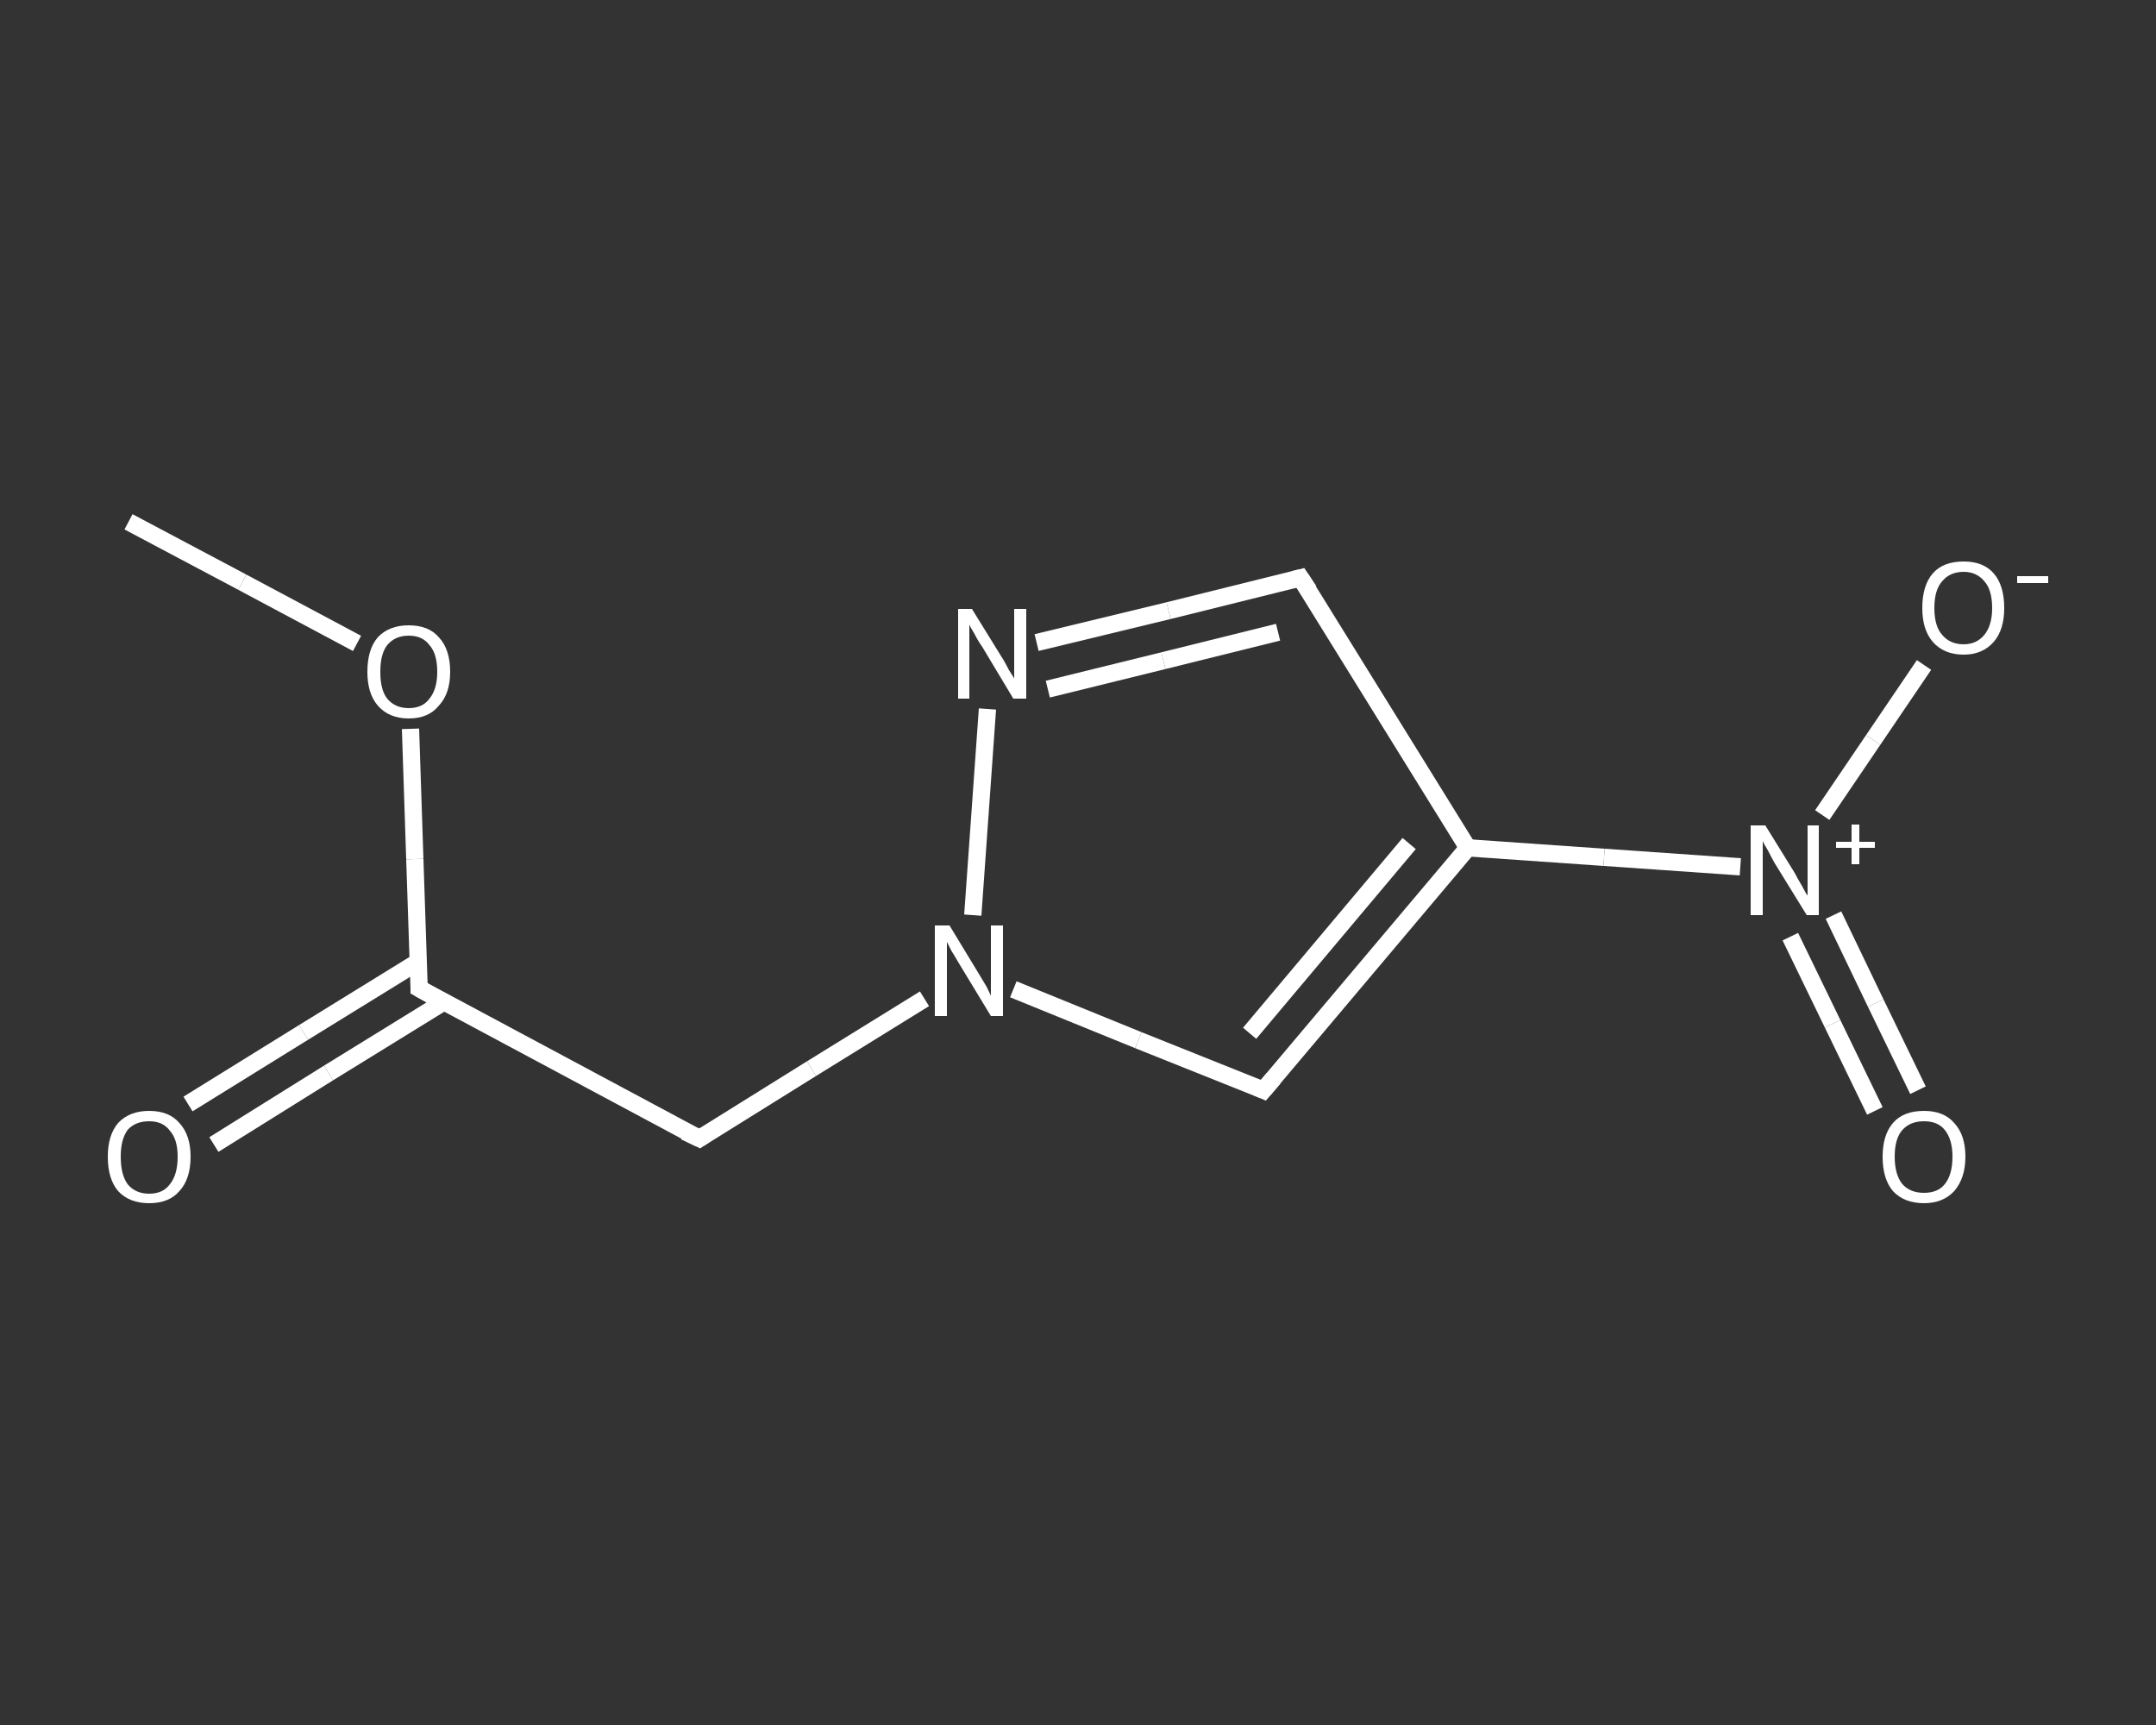 <?xml version='1.0' encoding='iso-8859-1'?>
<svg version='1.1' baseProfile='full'
              xmlns='http://www.w3.org/2000/svg'
                      xmlns:rdkit='http://www.rdkit.org/xml'
                      xmlns:xlink='http://www.w3.org/1999/xlink'
                  xml:space='preserve'
width='250px' height='200px' viewBox='0 0 250 200'>
<rect x="0" y="0" width="250" height="200" fill="#333333" stroke="none"/>
<!-- END OF HEADER -->
<rect style='opacity:1.0;fill:transparent;stroke:none' width='250.0' height='200.0' x='0.0' y='0.0'> </rect>
<path class='bond-0 atom-0 atom-1' d='M 14.9,60.5 L 28.1,67.5' style='fill:none;fill-rule:evenodd;stroke:#FFFFFF;stroke-width:2.0px;stroke-linecap:butt;stroke-linejoin:miter;stroke-opacity:1' />
<path class='bond-0 atom-0 atom-1' d='M 28.1,67.5 L 41.4,74.6' style='fill:none;fill-rule:evenodd;stroke:#FFFFFF;stroke-width:2.0px;stroke-linecap:butt;stroke-linejoin:miter;stroke-opacity:1' />
<path class='bond-1 atom-1 atom-2' d='M 47.6,84.5 L 48.1,99.6' style='fill:none;fill-rule:evenodd;stroke:#FFFFFF;stroke-width:2.0px;stroke-linecap:butt;stroke-linejoin:miter;stroke-opacity:1' />
<path class='bond-1 atom-1 atom-2' d='M 48.1,99.6 L 48.6,114.6' style='fill:none;fill-rule:evenodd;stroke:#FFFFFF;stroke-width:2.0px;stroke-linecap:butt;stroke-linejoin:miter;stroke-opacity:1' />
<path class='bond-2 atom-2 atom-3' d='M 48.5,111.5 L 35.2,119.7' style='fill:none;fill-rule:evenodd;stroke:#FFFFFF;stroke-width:2.0px;stroke-linecap:butt;stroke-linejoin:miter;stroke-opacity:1' />
<path class='bond-2 atom-2 atom-3' d='M 35.2,119.7 L 21.8,128.0' style='fill:none;fill-rule:evenodd;stroke:#FFFFFF;stroke-width:2.0px;stroke-linecap:butt;stroke-linejoin:miter;stroke-opacity:1' />
<path class='bond-2 atom-2 atom-3' d='M 51.4,116.2 L 38.1,124.4' style='fill:none;fill-rule:evenodd;stroke:#FFFFFF;stroke-width:2.0px;stroke-linecap:butt;stroke-linejoin:miter;stroke-opacity:1' />
<path class='bond-2 atom-2 atom-3' d='M 38.1,124.4 L 24.8,132.7' style='fill:none;fill-rule:evenodd;stroke:#FFFFFF;stroke-width:2.0px;stroke-linecap:butt;stroke-linejoin:miter;stroke-opacity:1' />
<path class='bond-3 atom-2 atom-4' d='M 48.6,114.6 L 81.1,132.0' style='fill:none;fill-rule:evenodd;stroke:#FFFFFF;stroke-width:2.0px;stroke-linecap:butt;stroke-linejoin:miter;stroke-opacity:1' />
<path class='bond-4 atom-4 atom-5' d='M 81.1,132.0 L 94.1,123.9' style='fill:none;fill-rule:evenodd;stroke:#FFFFFF;stroke-width:2.0px;stroke-linecap:butt;stroke-linejoin:miter;stroke-opacity:1' />
<path class='bond-4 atom-4 atom-5' d='M 94.1,123.9 L 107.2,115.8' style='fill:none;fill-rule:evenodd;stroke:#FFFFFF;stroke-width:2.0px;stroke-linecap:butt;stroke-linejoin:miter;stroke-opacity:1' />
<path class='bond-5 atom-5 atom-6' d='M 117.5,114.7 L 132.0,120.6' style='fill:none;fill-rule:evenodd;stroke:#FFFFFF;stroke-width:2.0px;stroke-linecap:butt;stroke-linejoin:miter;stroke-opacity:1' />
<path class='bond-5 atom-5 atom-6' d='M 132.0,120.6 L 146.5,126.4' style='fill:none;fill-rule:evenodd;stroke:#FFFFFF;stroke-width:2.0px;stroke-linecap:butt;stroke-linejoin:miter;stroke-opacity:1' />
<path class='bond-6 atom-6 atom-7' d='M 146.5,126.4 L 170.2,98.3' style='fill:none;fill-rule:evenodd;stroke:#FFFFFF;stroke-width:2.0px;stroke-linecap:butt;stroke-linejoin:miter;stroke-opacity:1' />
<path class='bond-6 atom-6 atom-7' d='M 144.9,119.8 L 163.4,97.8' style='fill:none;fill-rule:evenodd;stroke:#FFFFFF;stroke-width:2.0px;stroke-linecap:butt;stroke-linejoin:miter;stroke-opacity:1' />
<path class='bond-7 atom-7 atom-8' d='M 170.2,98.3 L 186.0,99.4' style='fill:none;fill-rule:evenodd;stroke:#FFFFFF;stroke-width:2.0px;stroke-linecap:butt;stroke-linejoin:miter;stroke-opacity:1' />
<path class='bond-7 atom-7 atom-8' d='M 186.0,99.4 L 201.8,100.5' style='fill:none;fill-rule:evenodd;stroke:#FFFFFF;stroke-width:2.0px;stroke-linecap:butt;stroke-linejoin:miter;stroke-opacity:1' />
<path class='bond-8 atom-8 atom-9' d='M 207.6,108.6 L 212.5,118.7' style='fill:none;fill-rule:evenodd;stroke:#FFFFFF;stroke-width:2.0px;stroke-linecap:butt;stroke-linejoin:miter;stroke-opacity:1' />
<path class='bond-8 atom-8 atom-9' d='M 212.5,118.7 L 217.4,128.8' style='fill:none;fill-rule:evenodd;stroke:#FFFFFF;stroke-width:2.0px;stroke-linecap:butt;stroke-linejoin:miter;stroke-opacity:1' />
<path class='bond-8 atom-8 atom-9' d='M 212.6,106.1 L 217.5,116.3' style='fill:none;fill-rule:evenodd;stroke:#FFFFFF;stroke-width:2.0px;stroke-linecap:butt;stroke-linejoin:miter;stroke-opacity:1' />
<path class='bond-8 atom-8 atom-9' d='M 217.5,116.3 L 222.4,126.4' style='fill:none;fill-rule:evenodd;stroke:#FFFFFF;stroke-width:2.0px;stroke-linecap:butt;stroke-linejoin:miter;stroke-opacity:1' />
<path class='bond-9 atom-8 atom-10' d='M 211.3,94.5 L 217.2,85.8' style='fill:none;fill-rule:evenodd;stroke:#FFFFFF;stroke-width:2.0px;stroke-linecap:butt;stroke-linejoin:miter;stroke-opacity:1' />
<path class='bond-9 atom-8 atom-10' d='M 217.2,85.8 L 223.1,77.1' style='fill:none;fill-rule:evenodd;stroke:#FFFFFF;stroke-width:2.0px;stroke-linecap:butt;stroke-linejoin:miter;stroke-opacity:1' />
<path class='bond-10 atom-7 atom-11' d='M 170.2,98.3 L 150.8,67.0' style='fill:none;fill-rule:evenodd;stroke:#FFFFFF;stroke-width:2.0px;stroke-linecap:butt;stroke-linejoin:miter;stroke-opacity:1' />
<path class='bond-11 atom-11 atom-12' d='M 150.8,67.0 L 135.5,70.8' style='fill:none;fill-rule:evenodd;stroke:#FFFFFF;stroke-width:2.0px;stroke-linecap:butt;stroke-linejoin:miter;stroke-opacity:1' />
<path class='bond-11 atom-11 atom-12' d='M 135.5,70.8 L 120.2,74.5' style='fill:none;fill-rule:evenodd;stroke:#FFFFFF;stroke-width:2.0px;stroke-linecap:butt;stroke-linejoin:miter;stroke-opacity:1' />
<path class='bond-11 atom-11 atom-12' d='M 148.2,73.3 L 134.9,76.6' style='fill:none;fill-rule:evenodd;stroke:#FFFFFF;stroke-width:2.0px;stroke-linecap:butt;stroke-linejoin:miter;stroke-opacity:1' />
<path class='bond-11 atom-11 atom-12' d='M 134.9,76.6 L 121.5,79.9' style='fill:none;fill-rule:evenodd;stroke:#FFFFFF;stroke-width:2.0px;stroke-linecap:butt;stroke-linejoin:miter;stroke-opacity:1' />
<path class='bond-12 atom-12 atom-5' d='M 114.5,82.2 L 112.8,106.1' style='fill:none;fill-rule:evenodd;stroke:#FFFFFF;stroke-width:2.0px;stroke-linecap:butt;stroke-linejoin:miter;stroke-opacity:1' />
<path d='M 48.6,113.9 L 48.6,114.6 L 50.2,115.5' style='fill:none;stroke:#FFFFFF;stroke-width:2.0px;stroke-linecap:butt;stroke-linejoin:miter;stroke-opacity:1;' />
<path d='M 79.4,131.2 L 81.1,132.0 L 81.7,131.6' style='fill:none;stroke:#FFFFFF;stroke-width:2.0px;stroke-linecap:butt;stroke-linejoin:miter;stroke-opacity:1;' />
<path d='M 145.8,126.1 L 146.5,126.4 L 147.7,125.0' style='fill:none;stroke:#FFFFFF;stroke-width:2.0px;stroke-linecap:butt;stroke-linejoin:miter;stroke-opacity:1;' />
<path d='M 151.8,68.5 L 150.8,67.0 L 150.0,67.2' style='fill:none;stroke:#FFFFFF;stroke-width:2.0px;stroke-linecap:butt;stroke-linejoin:miter;stroke-opacity:1;' />
<path class='atom-1' d='M 42.6 77.9
Q 42.6 75.3, 43.8 73.9
Q 45.1 72.5, 47.4 72.5
Q 49.7 72.5, 50.9 73.9
Q 52.2 75.3, 52.2 77.9
Q 52.2 80.4, 50.9 81.8
Q 49.7 83.3, 47.4 83.3
Q 45.1 83.3, 43.8 81.8
Q 42.6 80.4, 42.6 77.9
M 47.4 82.1
Q 49.0 82.1, 49.8 81.0
Q 50.7 79.9, 50.7 77.9
Q 50.7 75.8, 49.8 74.8
Q 49.0 73.7, 47.4 73.7
Q 45.8 73.7, 44.9 74.8
Q 44.1 75.8, 44.1 77.9
Q 44.1 80.0, 44.9 81.0
Q 45.8 82.1, 47.4 82.1
' fill='#FFFFFF'/>
<path class='atom-3' d='M 12.5 134.1
Q 12.5 131.6, 13.7 130.2
Q 15.0 128.8, 17.3 128.8
Q 19.6 128.8, 20.8 130.2
Q 22.1 131.6, 22.1 134.1
Q 22.1 136.7, 20.8 138.1
Q 19.6 139.5, 17.3 139.5
Q 15.0 139.5, 13.7 138.1
Q 12.5 136.7, 12.5 134.1
M 17.3 138.4
Q 18.9 138.4, 19.7 137.3
Q 20.6 136.2, 20.6 134.1
Q 20.6 132.1, 19.7 131.1
Q 18.9 130.0, 17.3 130.0
Q 15.7 130.0, 14.8 131.0
Q 14.0 132.1, 14.0 134.1
Q 14.0 136.2, 14.8 137.3
Q 15.7 138.4, 17.3 138.4
' fill='#FFFFFF'/>
<path class='atom-5' d='M 110.1 107.3
L 113.5 112.9
Q 113.8 113.4, 114.4 114.4
Q 114.9 115.4, 114.9 115.5
L 114.9 107.3
L 116.3 107.3
L 116.3 117.8
L 114.9 117.8
L 111.2 111.7
Q 110.8 111.0, 110.3 110.2
Q 109.9 109.4, 109.8 109.2
L 109.8 117.8
L 108.4 117.8
L 108.4 107.3
L 110.1 107.3
' fill='#FFFFFF'/>
<path class='atom-8' d='M 204.7 95.7
L 208.1 101.2
Q 208.4 101.8, 209.0 102.8
Q 209.5 103.8, 209.6 103.8
L 209.6 95.7
L 210.9 95.7
L 210.9 106.1
L 209.5 106.1
L 205.8 100.1
Q 205.4 99.4, 205.0 98.6
Q 204.5 97.8, 204.4 97.5
L 204.4 106.1
L 203.0 106.1
L 203.0 95.7
L 204.7 95.7
' fill='#FFFFFF'/>
<path class='atom-8' d='M 212.9 97.6
L 214.7 97.6
L 214.7 95.6
L 215.6 95.6
L 215.6 97.6
L 217.4 97.6
L 217.4 98.3
L 215.6 98.3
L 215.6 100.2
L 214.7 100.2
L 214.7 98.3
L 212.9 98.3
L 212.9 97.6
' fill='#FFFFFF'/>
<path class='atom-9' d='M 218.3 134.1
Q 218.3 131.6, 219.5 130.2
Q 220.7 128.8, 223.1 128.8
Q 225.4 128.8, 226.6 130.2
Q 227.9 131.6, 227.9 134.1
Q 227.9 136.6, 226.6 138.1
Q 225.3 139.5, 223.1 139.5
Q 220.8 139.5, 219.5 138.1
Q 218.3 136.7, 218.3 134.1
M 223.1 138.3
Q 224.7 138.3, 225.5 137.3
Q 226.4 136.2, 226.4 134.1
Q 226.4 132.1, 225.5 131.0
Q 224.7 130.0, 223.1 130.0
Q 221.5 130.0, 220.6 131.0
Q 219.7 132.0, 219.7 134.1
Q 219.7 136.2, 220.6 137.3
Q 221.5 138.3, 223.1 138.3
' fill='#FFFFFF'/>
<path class='atom-10' d='M 222.9 70.5
Q 222.9 67.9, 224.1 66.5
Q 225.3 65.1, 227.7 65.1
Q 230.0 65.1, 231.2 66.5
Q 232.4 67.9, 232.4 70.5
Q 232.4 73.0, 231.2 74.4
Q 229.9 75.9, 227.7 75.9
Q 225.4 75.9, 224.1 74.4
Q 222.9 73.0, 222.9 70.5
M 227.7 74.7
Q 229.2 74.7, 230.1 73.6
Q 231.0 72.5, 231.0 70.5
Q 231.0 68.4, 230.1 67.4
Q 229.2 66.3, 227.7 66.3
Q 226.1 66.3, 225.2 67.4
Q 224.3 68.4, 224.3 70.5
Q 224.3 72.6, 225.2 73.6
Q 226.1 74.7, 227.7 74.7
' fill='#FFFFFF'/>
<path class='atom-10' d='M 233.9 66.8
L 237.5 66.8
L 237.5 67.6
L 233.9 67.6
L 233.9 66.8
' fill='#FFFFFF'/>
<path class='atom-12' d='M 112.7 70.6
L 116.1 76.1
Q 116.5 76.7, 117.0 77.7
Q 117.6 78.6, 117.6 78.7
L 117.6 70.6
L 119.0 70.6
L 119.0 81.0
L 117.5 81.0
L 113.9 75.0
Q 113.4 74.3, 113.0 73.5
Q 112.5 72.7, 112.4 72.4
L 112.4 81.0
L 111.1 81.0
L 111.1 70.6
L 112.7 70.6
' fill='#FFFFFF'/>
</svg>
